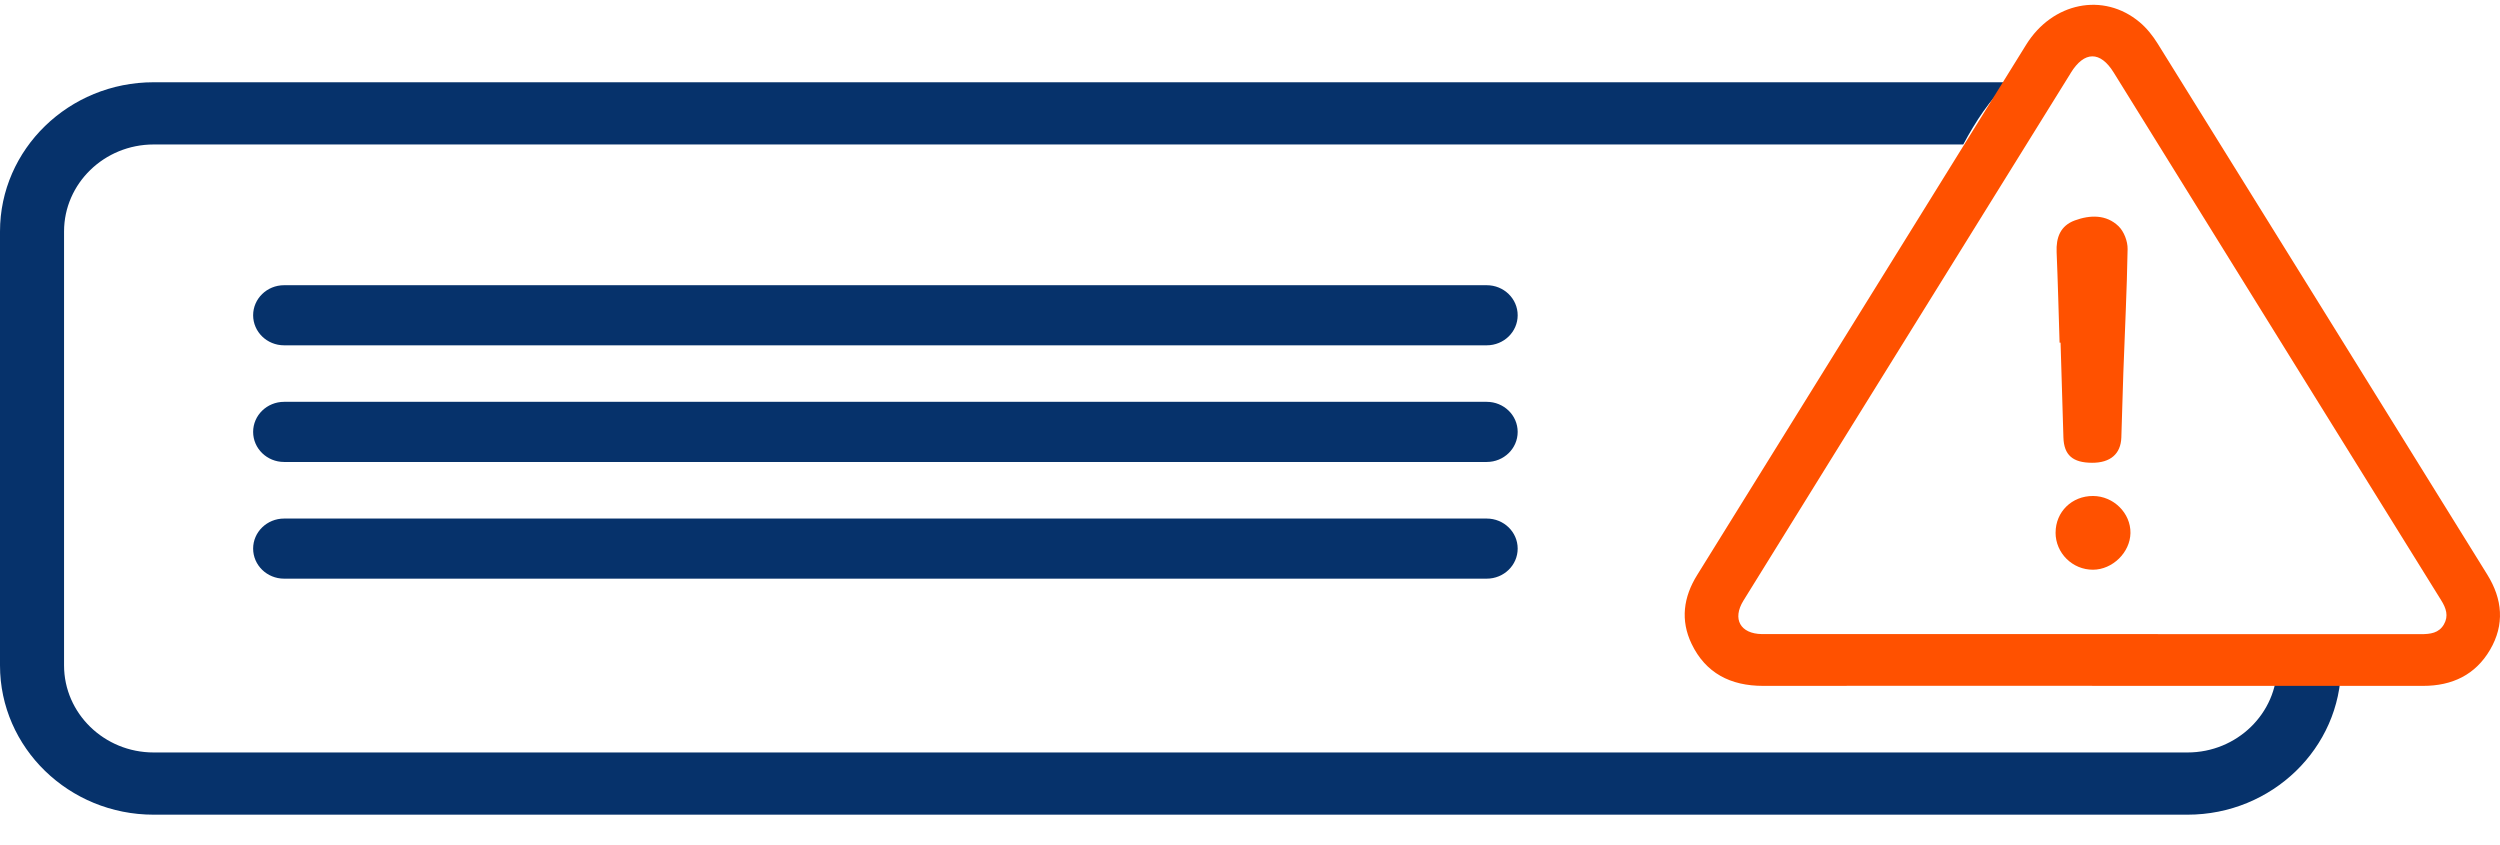 <svg width="71" height="24" viewBox="0 0 71 24" fill="none" xmlns="http://www.w3.org/2000/svg">
<g clip-path="url(#clip0_3461_882)">
<path d="M64.67 18.872V18.898C64.67 20.261 63.529 21.37 62.126 21.37H4.363C2.96 21.37 1.819 20.261 1.819 18.898V6.574C1.819 5.212 2.96 4.103 4.363 4.103H55.757C56.107 3.447 56.511 2.827 57.039 2.336H4.363C1.957 2.336 0 4.237 0 6.574V18.898C0 21.236 1.957 23.137 4.363 23.137H62.125C64.524 23.137 66.475 21.247 66.487 18.92C65.882 18.893 65.277 18.878 64.67 18.872Z" fill="#06326B"/>
<path d="M42.223 8.1H8.068C7.583 8.1 7.189 8.482 7.189 8.953C7.189 9.425 7.583 9.807 8.068 9.807H42.223C42.709 9.807 43.102 9.425 43.102 8.953C43.102 8.482 42.709 8.1 42.223 8.1Z" fill="#06326B"/>
<path d="M42.223 11.412H8.068C7.583 11.412 7.189 11.794 7.189 12.266C7.189 12.738 7.583 13.12 8.068 13.12H42.223C42.709 13.12 43.102 12.738 43.102 12.266C43.102 11.794 42.709 11.412 42.223 11.412Z" fill="#06326B"/>
<path d="M42.223 14.727H8.068C7.583 14.727 7.189 15.109 7.189 15.58C7.189 16.052 7.583 16.434 8.068 16.434H42.223C42.709 16.434 43.102 16.052 43.102 15.58C43.102 15.109 42.709 14.727 42.223 14.727Z" fill="#06326B"/>
<path d="M59.416 19.477C56.302 19.477 53.189 19.475 50.075 19.479C49.144 19.48 48.439 19.114 48.041 18.285C47.72 17.615 47.809 16.958 48.199 16.331C50.2 13.107 52.2 9.884 54.2 6.66C55.313 4.864 56.429 3.07 57.541 1.273C58.286 0.068 59.738 -0.232 60.767 0.631C60.968 0.799 61.14 1.017 61.278 1.239C64.403 6.263 67.52 11.292 70.639 16.319C71.073 17.02 71.136 17.739 70.717 18.455C70.304 19.161 69.647 19.48 68.815 19.479C65.682 19.477 62.548 19.479 59.415 19.479L59.416 19.477ZM59.414 18.008C62.528 18.008 65.642 18.007 68.756 18.01C69.022 18.01 69.265 17.98 69.407 17.733C69.546 17.491 69.469 17.271 69.329 17.047C66.625 12.696 63.927 8.343 61.227 3.991C60.828 3.348 60.429 2.705 60.03 2.061C59.648 1.443 59.194 1.447 58.809 2.072C58.804 2.08 58.8 2.088 58.794 2.098C56.523 5.756 54.252 9.414 51.983 13.072C51.159 14.4 50.335 15.729 49.513 17.058C49.191 17.58 49.425 18 50.04 18.008C50.12 18.009 50.2 18.008 50.281 18.008C53.325 18.008 56.368 18.008 59.413 18.008H59.414Z" fill="#FF5100"/>
<path d="M58.492 9.734C58.465 8.875 58.444 8.018 58.408 7.159C58.391 6.75 58.511 6.412 58.925 6.26C59.359 6.101 59.819 6.089 60.166 6.424C60.323 6.576 60.428 6.855 60.424 7.073C60.405 8.243 60.344 9.413 60.303 10.583C60.28 11.197 60.269 11.811 60.246 12.426C60.23 12.892 59.933 13.145 59.414 13.143C58.865 13.141 58.617 12.925 58.601 12.424C58.572 11.527 58.546 10.63 58.52 9.732C58.51 9.732 58.5 9.732 58.492 9.732V9.734Z" fill="#FF5100"/>
<path d="M58.379 15.126C58.379 14.536 58.841 14.084 59.442 14.086C60.025 14.088 60.515 14.573 60.505 15.141C60.495 15.69 59.995 16.178 59.442 16.18C58.858 16.183 58.378 15.708 58.378 15.126H58.379Z" fill="#FF5100"/>
</g>
<defs>
<clipPath id="clip0_3461_882">
<rect width="71" height="23" fill="white" transform="translate(0 0.137)"/>
</clipPath>
</defs>
</svg>
